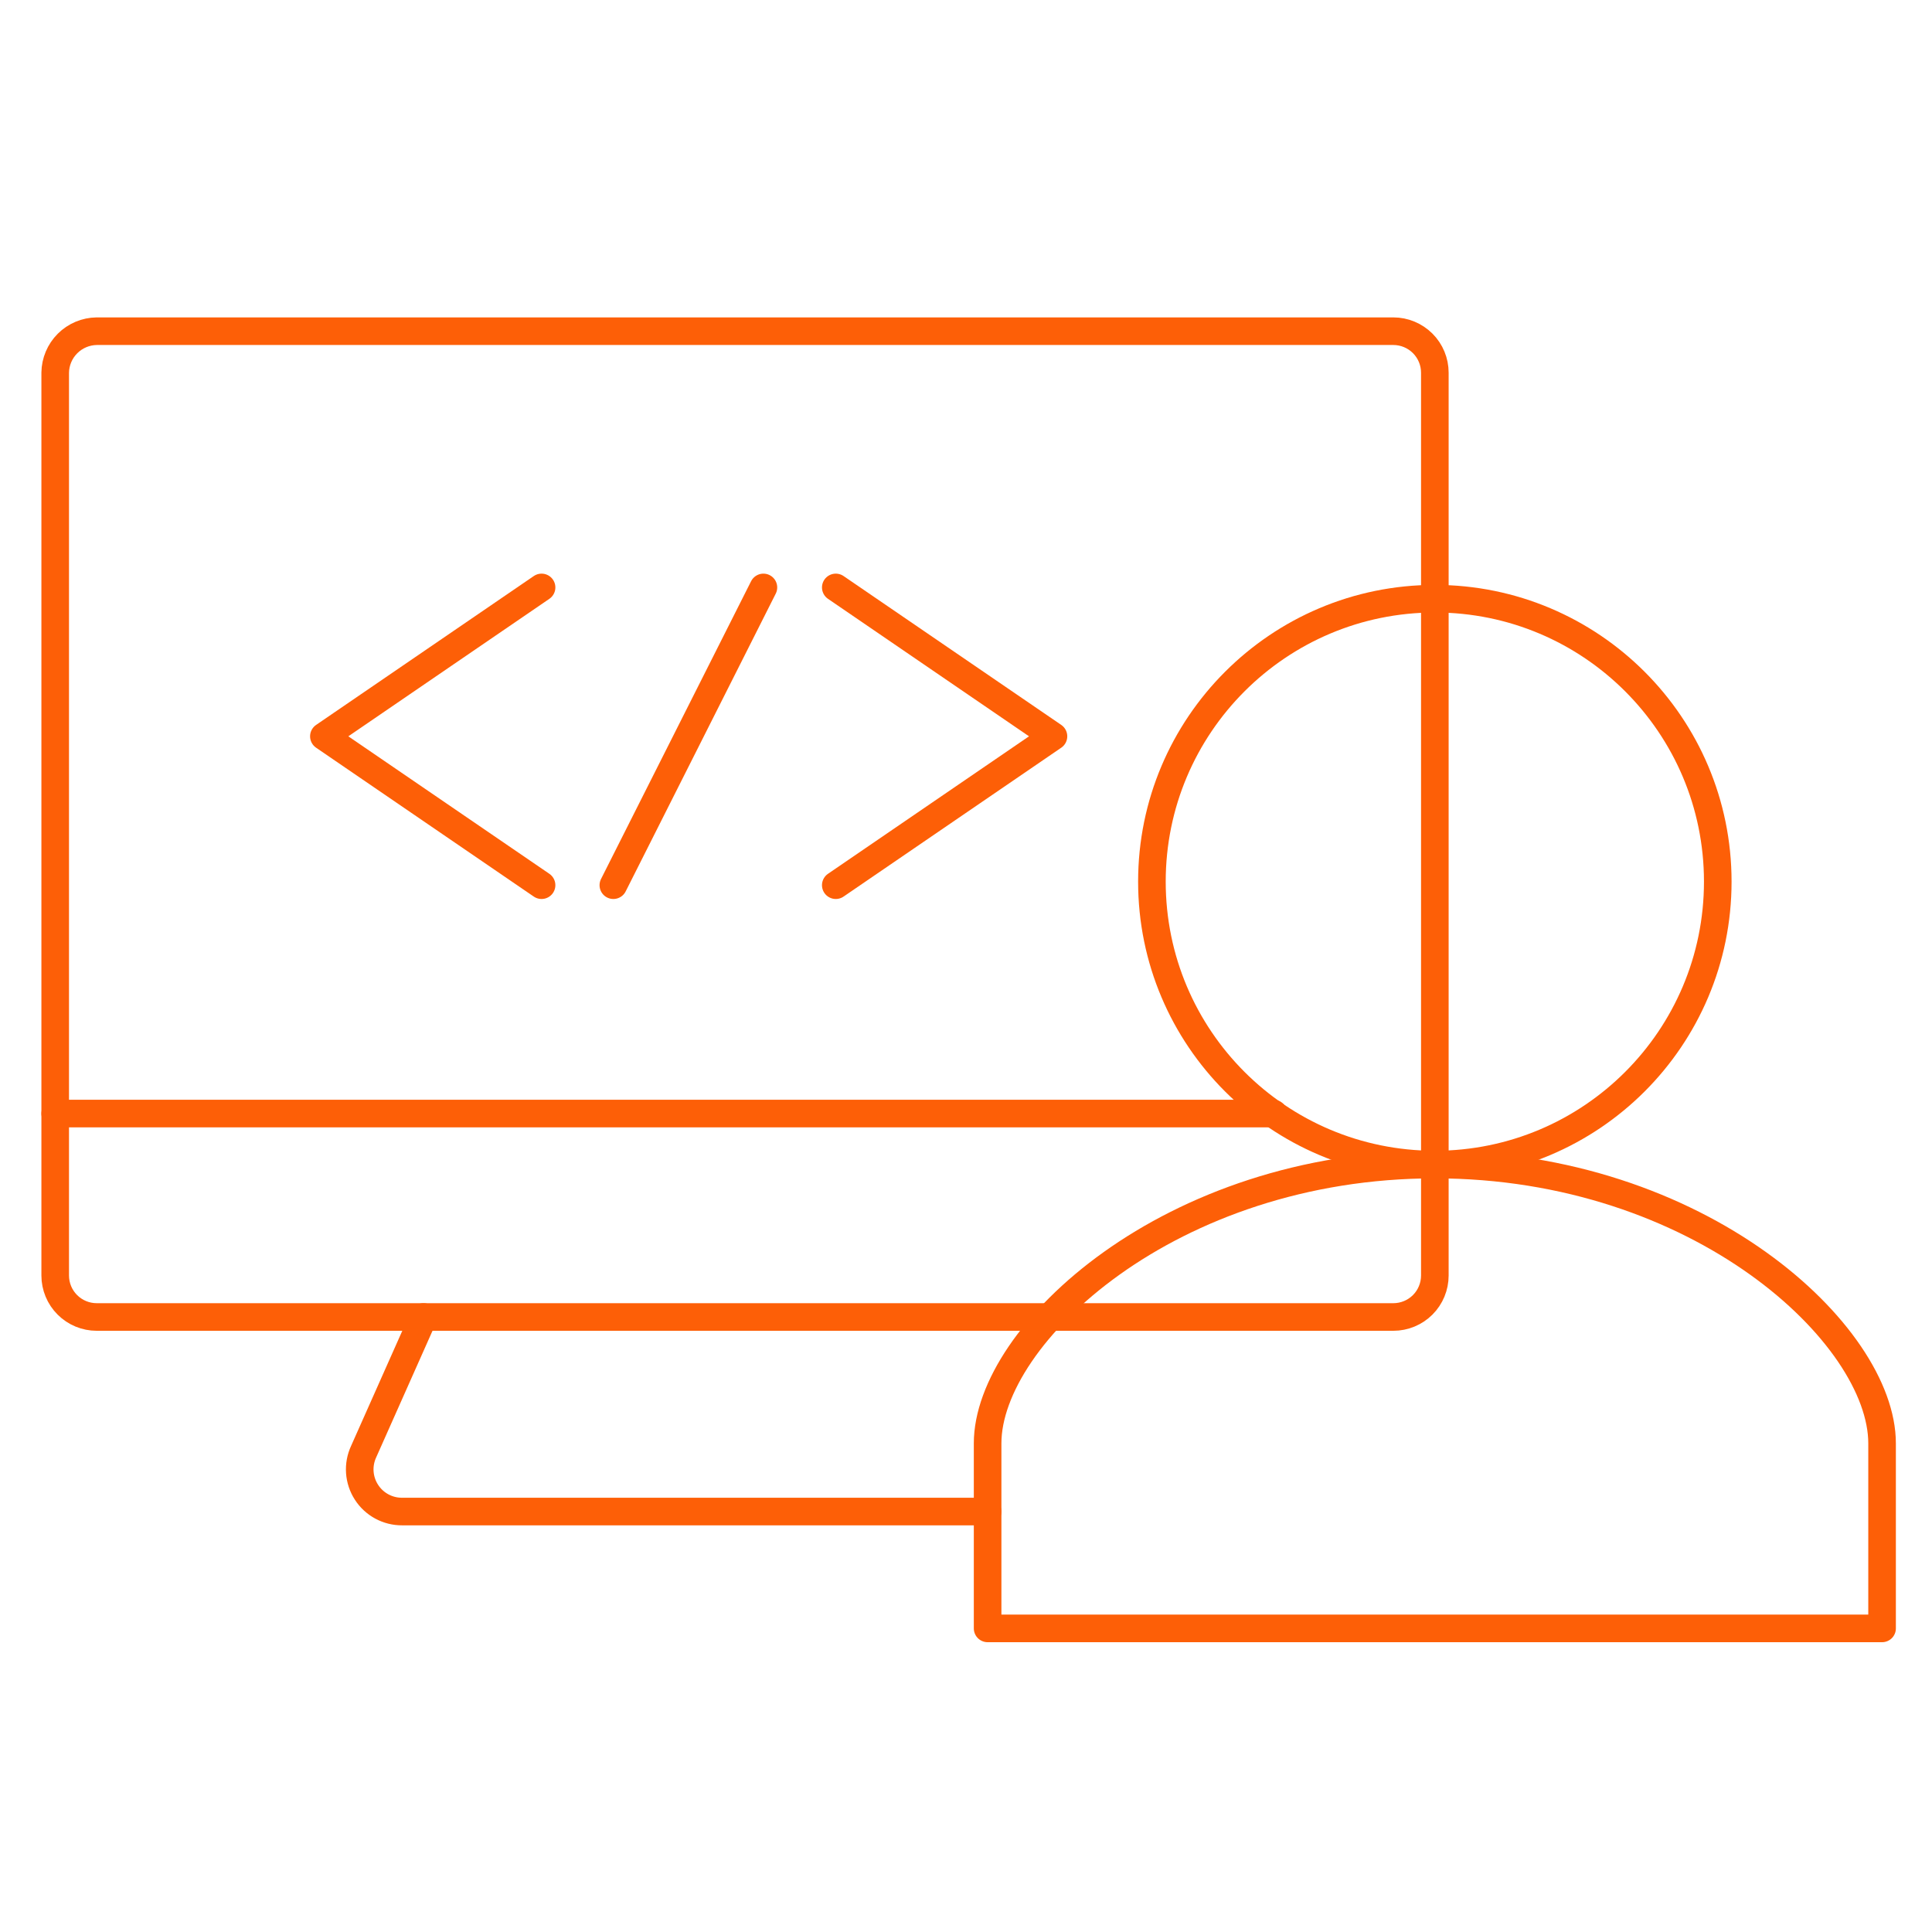 <svg width="70" height="70" viewBox="0 0 70 70" fill="none" xmlns="http://www.w3.org/2000/svg">
<path d="M50.483 47.717H3.504C3.105 47.717 2.723 47.559 2.441 47.277C2.158 46.995 2 46.612 2 46.213V13.504C2.005 13.107 2.165 12.727 2.446 12.446C2.727 12.165 3.107 12.005 3.504 12H50.483C50.882 12 51.264 12.159 51.547 12.441C51.829 12.723 51.987 13.105 51.987 13.504V46.213C51.987 46.612 51.829 46.995 51.547 47.277C51.264 47.559 50.882 47.717 50.483 47.717Z" stroke="#FD5F07" stroke-linecap="round" stroke-linejoin="round"/>
<path d="M2 40.346H46.142" stroke="#FD5F07" stroke-linecap="round" stroke-linejoin="round"/>
<path d="M35.783 54.766H14.572C14.315 54.768 14.061 54.705 13.834 54.582C13.608 54.46 13.416 54.282 13.277 54.065C13.137 53.849 13.055 53.6 13.037 53.344C13.019 53.087 13.067 52.829 13.175 52.596L15.346 47.717" stroke="#FD5F07" stroke-linecap="round" stroke-linejoin="round"/>
<path d="M51.987 42.194C57.649 42.194 62.238 37.605 62.238 31.943C62.238 26.282 57.649 21.692 51.987 21.692C46.326 21.692 41.736 26.282 41.736 31.943C41.736 37.605 46.326 42.194 51.987 42.194Z" stroke="#FD5F07" stroke-linecap="round" stroke-linejoin="round"/>
<path d="M51.987 42.194C61.593 42.194 68.191 48.362 68.191 52.295V59H35.783V52.295C35.783 48.362 42.381 42.194 51.987 42.194Z" stroke="#FD5F07" stroke-linecap="round" stroke-linejoin="round"/>
<path d="M27.66 21.284L22.223 32.072" stroke="#FD5F07" stroke-linecap="round" stroke-linejoin="round"/>
<path d="M19.622 32.072L11.735 26.678L19.622 21.284" stroke="#FD5F07" stroke-linecap="round" stroke-linejoin="round"/>
<path d="M30.282 32.072L38.169 26.678L30.282 21.284" stroke="#FD5F07" stroke-linecap="round" stroke-linejoin="round"/>
</svg>
